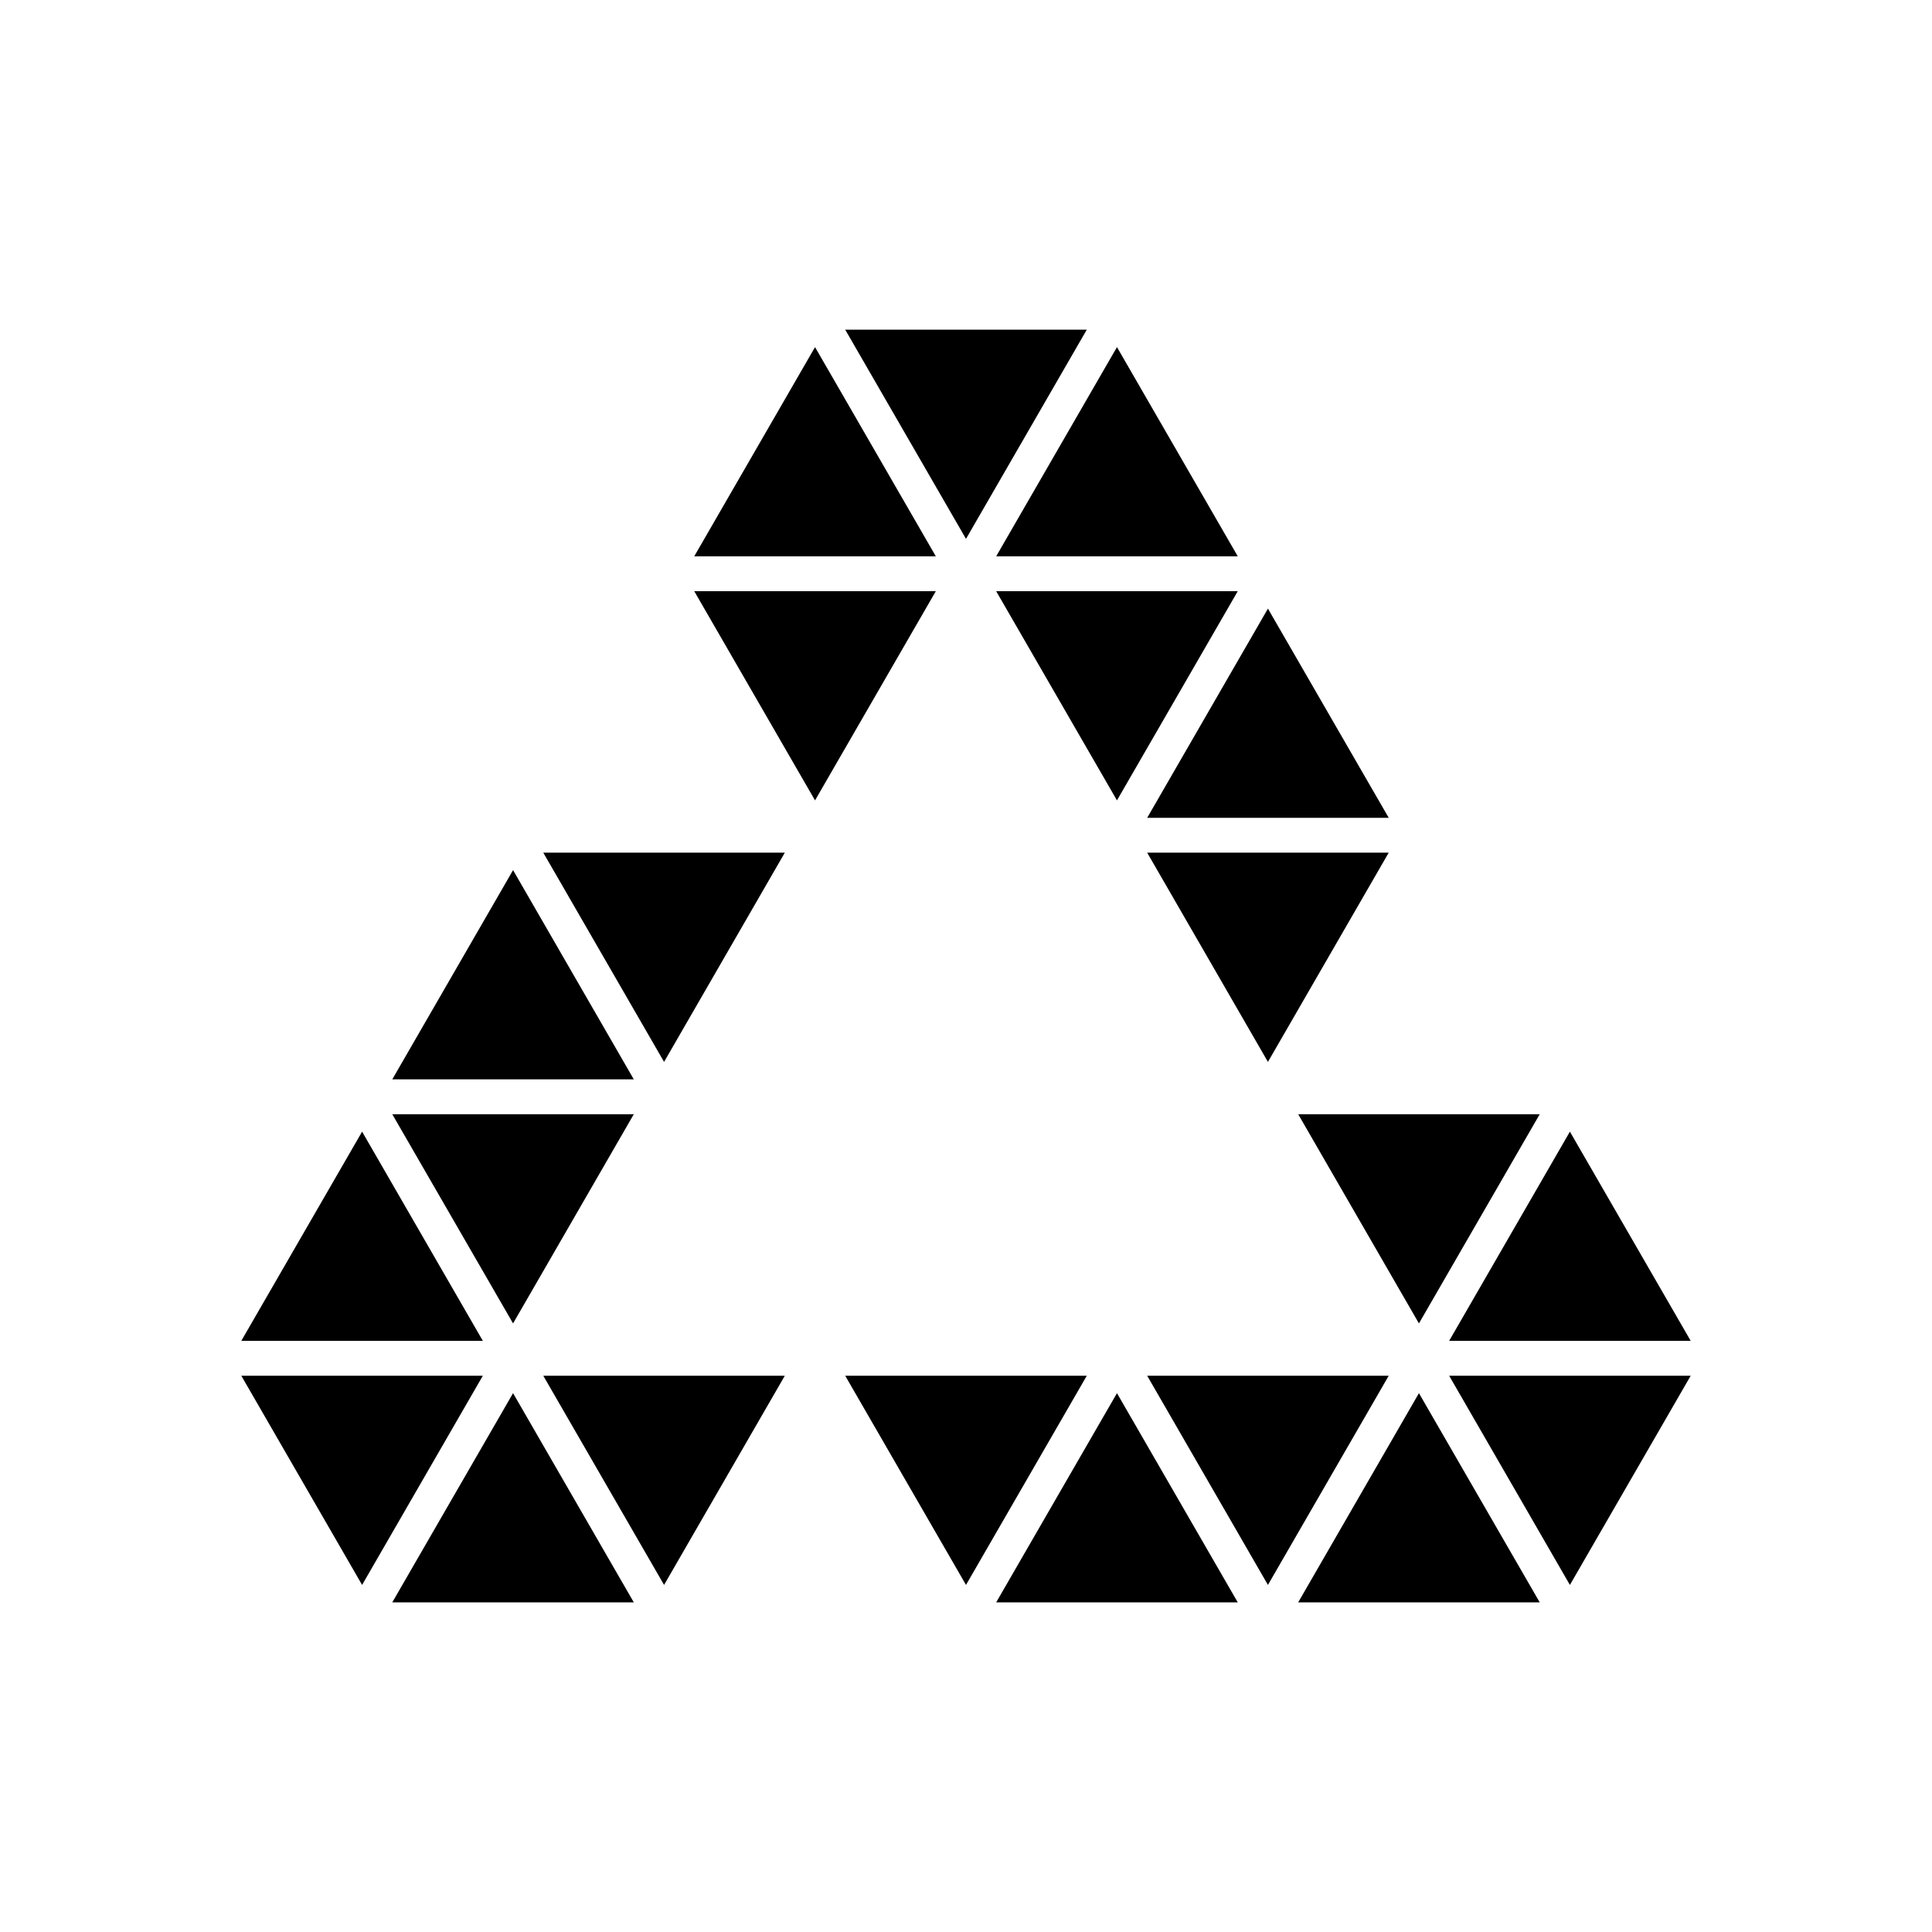 <?xml version="1.0" encoding="utf-8"?>
<!-- Generator: Adobe Illustrator 16.0.0, SVG Export Plug-In . SVG Version: 6.00 Build 0)  -->
<!DOCTYPE svg PUBLIC "-//W3C//DTD SVG 1.1//EN" "http://www.w3.org/Graphics/SVG/1.1/DTD/svg11.dtd">
<svg version="1.1" id="Layer_1" xmlns="http://www.w3.org/2000/svg" xmlns:xlink="http://www.w3.org/1999/xlink" x="0px" y="0px"
	 width="50px" height="50px" viewBox="0 0 50 50" enable-background="new 0 0 50 50" xml:space="preserve">
<g>
	<polygon points="25.781,15.3 28.907,20.714 32.033,15.3 	"/>
	<polygon points="17.967,15.3 21.093,20.714 24.219,15.3 	"/>
	<polygon points="35.94,21.165 32.814,15.751 29.689,21.165 	"/>
	<polygon points="32.814,27.482 35.94,22.067 29.689,22.067 	"/>
	<polygon points="28.126,8.532 21.874,8.532 25,13.946 	"/>
	<polygon points="21.093,8.983 17.967,14.397 24.219,14.397 	"/>
	<polygon points="32.033,14.397 28.907,8.983 25.781,14.397 	"/>
	<polygon points="17.186,27.482 20.311,22.067 14.06,22.067 	"/>
	<polygon points="13.278,22.519 10.152,27.934 16.403,27.934 	"/>
	<polygon points="16.403,28.836 10.152,28.836 13.278,34.25 	"/>
	<polygon points="9.371,29.287 6.245,34.701 12.496,34.701 	"/>
	<polygon points="17.186,41.018 20.311,35.604 14.06,35.604 	"/>
	<polygon points="6.245,35.604 9.371,41.018 12.496,35.604 	"/>
	<polygon points="10.152,41.469 16.403,41.469 13.278,36.055 	"/>
	<polygon points="36.722,34.25 39.848,28.836 33.597,28.836 	"/>
	<polygon points="43.755,34.701 40.629,29.287 37.504,34.701 	"/>
	<polygon points="40.629,41.018 43.755,35.604 37.504,35.604 	"/>
	<polygon points="29.689,35.604 32.814,41.018 35.94,35.604 	"/>
	<polygon points="21.874,35.604 25,41.018 28.126,35.604 	"/>
	<polygon points="25.781,41.469 32.033,41.469 28.907,36.055 	"/>
	<polygon points="33.597,41.469 39.848,41.469 36.722,36.055 	"/>
</g>
</svg>
